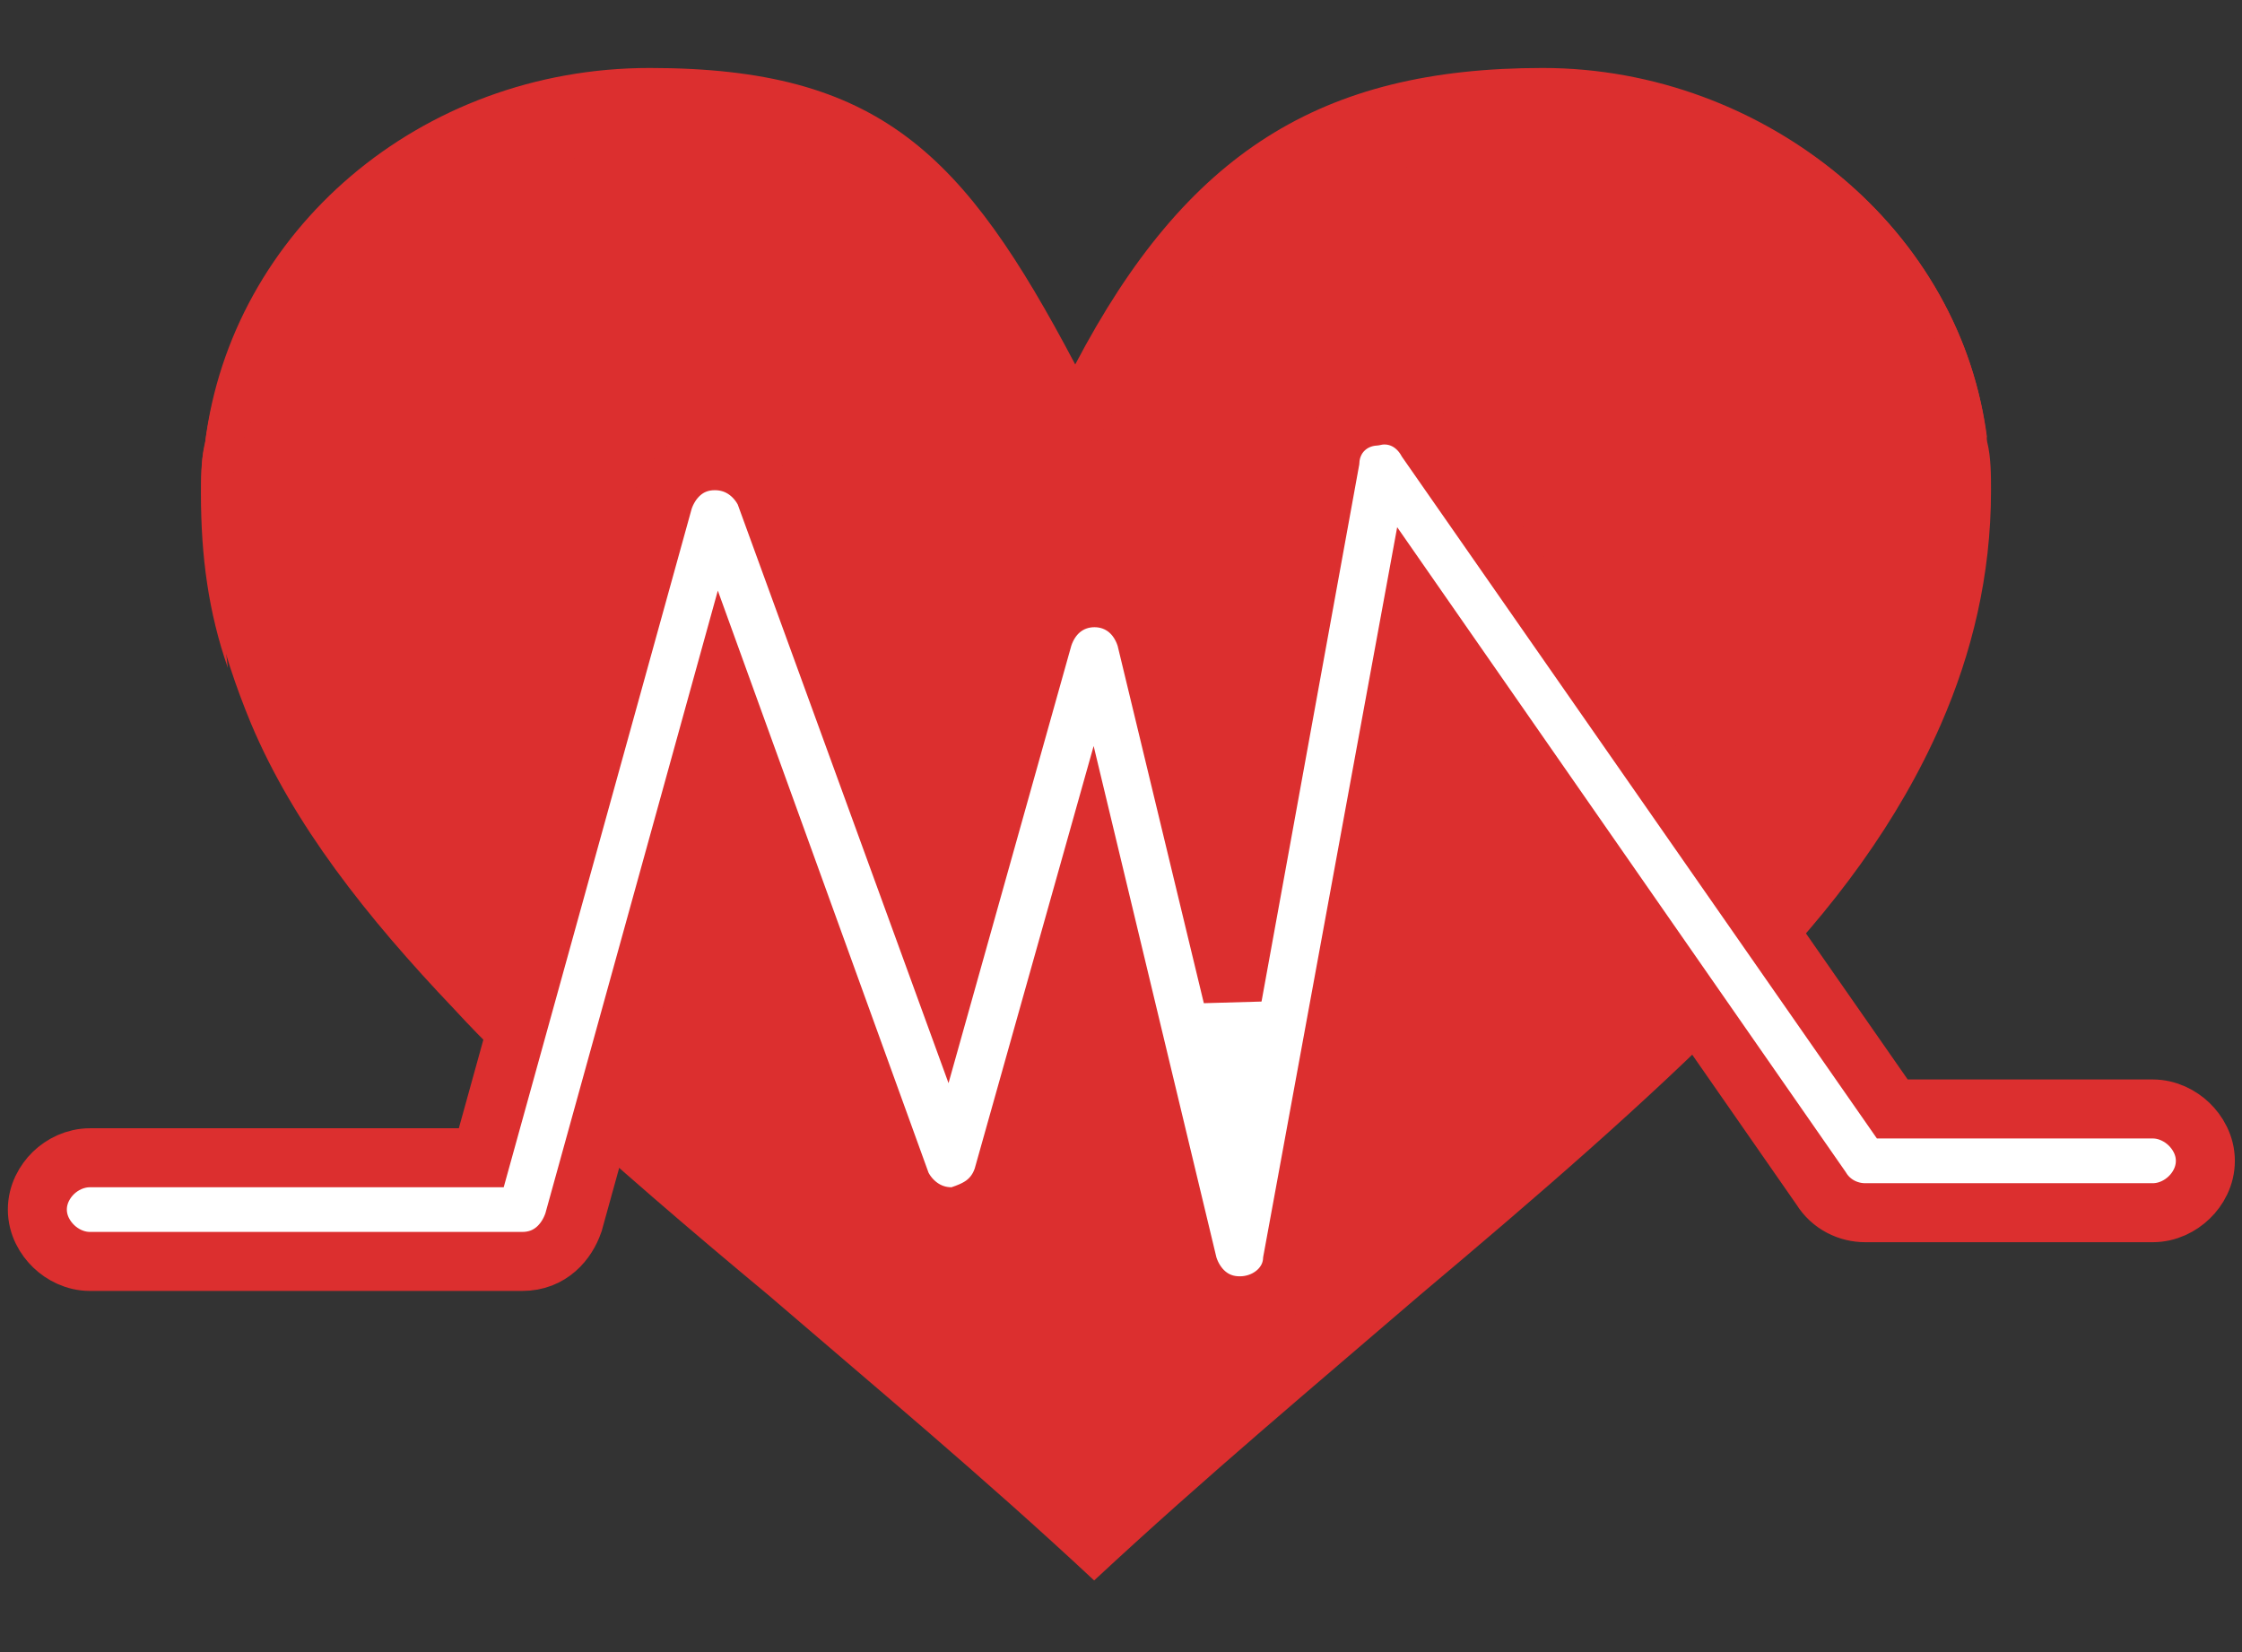 <svg width="38" height="28" viewBox="0 0 38 28" fill="none" xmlns="http://www.w3.org/2000/svg">
<rect x="0" y="0" width="38" height="28" fill="#333333" stroke="none"/>
<path d="M23.484 7.873L29.655 16.861C29.591 16.923 29.527 16.985 29.463 17.109C27.902 18.68 26.085 20.252 24.068 21.948C22.315 23.457 20.433 25.029 18.545 26.786C16.663 25.029 14.775 23.457 13.022 21.948C11.66 20.817 10.421 19.749 9.252 18.68L11.981 8.693L16.072 19.687L18.538 11.016L21.005 21.258L23.471 7.873H23.484Z" fill="#DC2F2F"/>
<path d="M21.464 23.016L23.866 9.631L29.19 17.358C29.255 17.295 29.319 17.171 29.447 17.109C29.511 17.047 29.576 16.985 29.64 16.861L23.468 7.873L21.002 21.196L21.458 23.016H21.464Z" fill="#DC2F2F"/>
<path d="M12.5 10.45L16.591 21.445L18.993 12.836L18.537 11.078L16.071 19.749L11.98 8.755L9.314 18.68C9.571 18.867 9.77 19.122 10.027 19.37L12.493 10.45H12.5Z" fill="#DC2F2F"/>
<path d="M33.682 7.494C33.746 7.749 33.746 8.059 33.746 8.314C33.746 9.761 33.419 11.078 32.899 12.27C32.186 13.904 31.081 15.413 29.649 16.854L23.477 7.867L21.011 21.252L18.545 11.009L16.079 19.68L11.988 8.686L9.323 18.674C8.738 18.171 8.218 17.668 7.698 17.103C6.201 15.531 4.968 13.96 4.255 12.264C3.735 11.009 3.414 9.749 3.414 8.308C3.414 7.991 3.414 7.742 3.478 7.488C3.928 3.916 7.113 1.152 11.012 1.152C14.91 1.152 16.336 2.599 18.224 6.177C20.105 2.593 22.379 1.152 26.149 1.152C29.919 1.152 33.297 3.916 33.682 7.5V7.494Z" fill="#DC2F2F"/>
<path d="M18.936 12.395L21.01 21.258L18.936 12.395Z" fill="#DC2F2F"/>
<path d="M3.734 9.693C3.734 9.376 3.734 9.127 3.798 8.873C4.254 5.295 7.433 2.531 11.331 2.531C15.23 2.531 16.655 3.978 18.544 7.556C20.425 3.972 22.699 2.531 26.468 2.531C29.847 2.531 32.64 4.606 33.681 7.432C33.225 3.91 30.046 1.214 26.147 1.214C22.249 1.214 20.104 2.661 18.222 6.239C16.334 2.655 14.774 1.214 11.01 1.214C7.247 1.214 3.926 3.978 3.47 7.556C3.406 7.804 3.406 8.121 3.406 8.37C3.406 9.438 3.535 10.382 3.862 11.32C3.798 10.755 3.734 10.252 3.734 9.687V9.693Z" fill="#DC2F2F"/>
<path d="M20.132 21.431L20.137 21.452L20.144 21.472C20.256 21.809 20.545 22.131 21.01 22.131H21.016C21.219 22.131 21.425 22.066 21.59 21.939C21.748 21.819 21.887 21.624 21.906 21.371L23.956 10.206L30.864 20.137C31.037 20.42 31.334 20.553 31.613 20.553H36.487C36.74 20.553 36.957 20.438 37.105 20.295C37.253 20.153 37.379 19.935 37.379 19.674C37.379 19.408 37.246 19.19 37.101 19.051C36.956 18.912 36.739 18.795 36.487 18.795H32.073L24.184 7.472C24.12 7.359 24.017 7.232 23.865 7.142C23.701 7.046 23.5 7.006 23.29 7.053C23.105 7.068 22.922 7.14 22.778 7.281C22.628 7.428 22.553 7.619 22.541 7.812L20.89 16.885L19.428 10.824L19.422 10.801L19.414 10.778C19.361 10.623 19.269 10.46 19.117 10.332C18.958 10.2 18.762 10.13 18.55 10.13C18.338 10.13 18.142 10.2 17.983 10.332C17.831 10.46 17.739 10.623 17.686 10.778L17.681 10.792L17.677 10.806L16.015 16.727L12.976 8.385L12.966 8.355L12.951 8.326C12.829 8.091 12.556 7.808 12.115 7.808C11.633 7.808 11.358 8.148 11.25 8.461L11.245 8.476L11.241 8.491L8.157 19.622H1.525C1.272 19.622 1.054 19.736 0.906 19.879C0.759 20.022 0.633 20.239 0.633 20.5C0.633 20.767 0.766 20.984 0.911 21.123C1.056 21.263 1.273 21.379 1.525 21.379H8.852C9.334 21.379 9.609 21.039 9.717 20.725L9.722 20.711L9.726 20.696L12.23 11.654L15.267 20.043L15.278 20.074L15.293 20.103C15.417 20.342 15.698 20.622 16.129 20.622H16.212L16.291 20.594C16.392 20.56 16.538 20.507 16.67 20.412C16.82 20.302 16.929 20.154 16.993 19.968L16.998 19.954L17.002 19.94L18.498 14.625L20.132 21.431Z" fill="white" stroke="#DC2F2F"/>
</svg>
